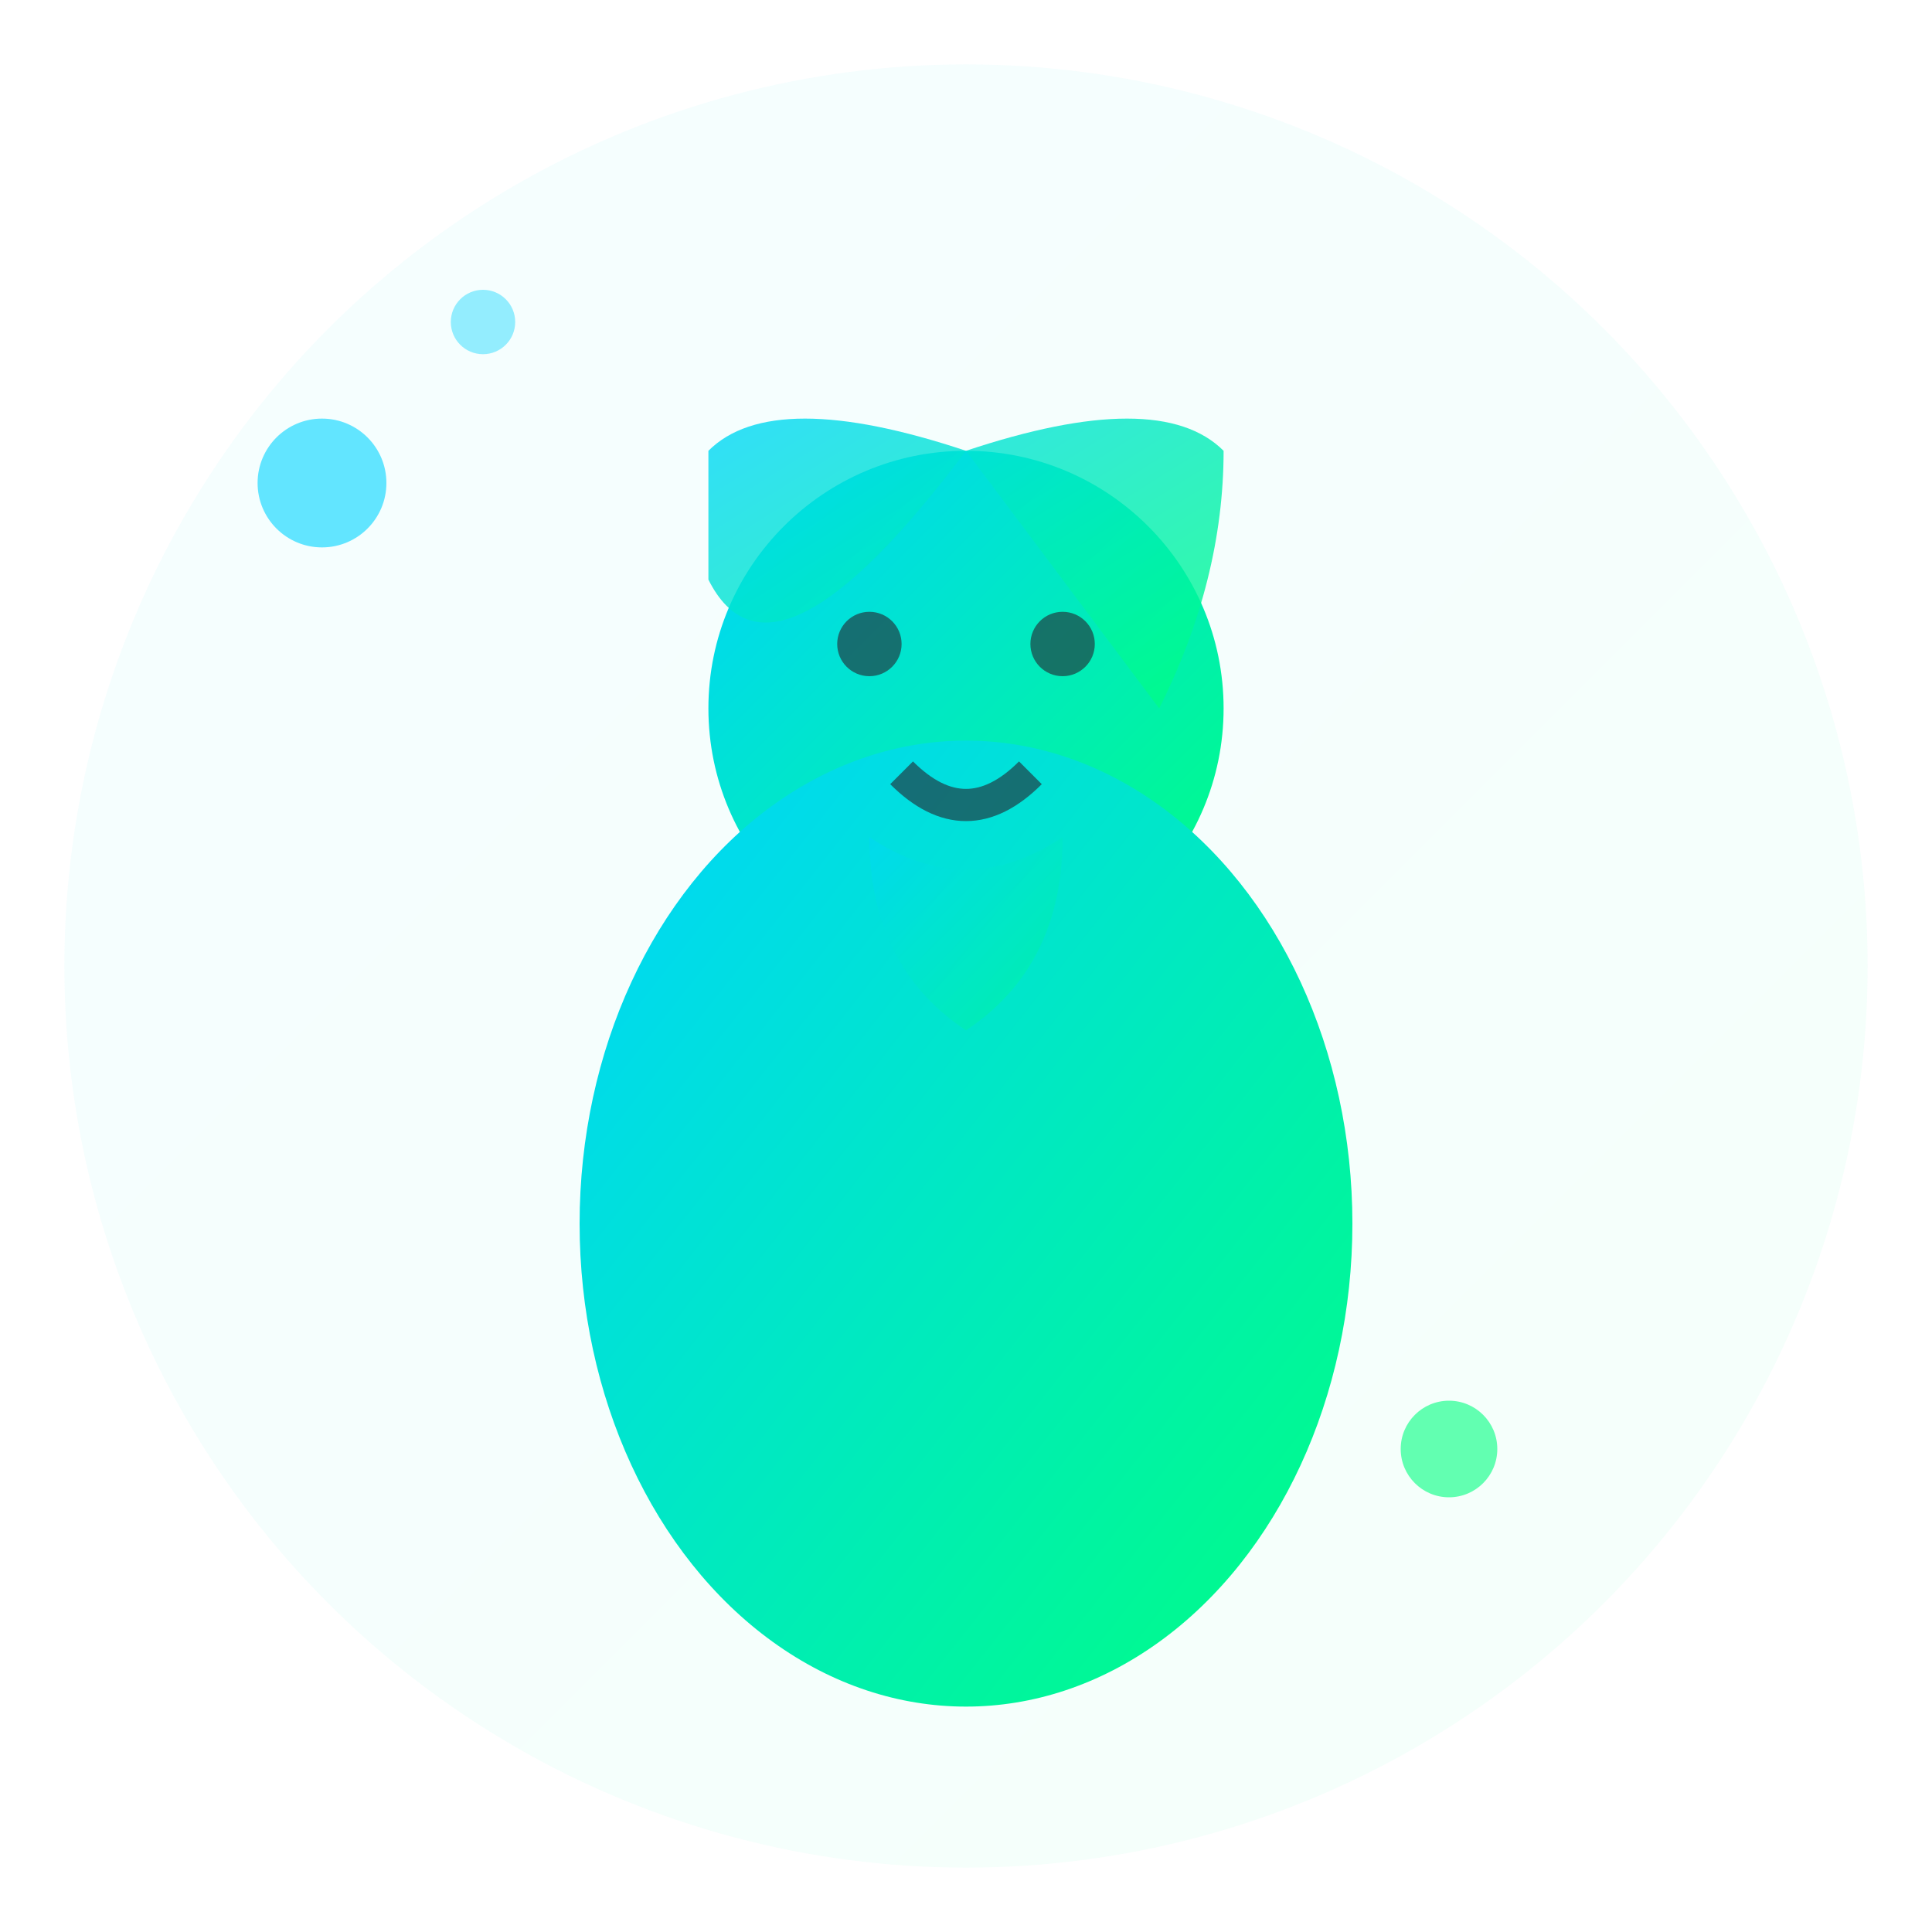 <svg width="60" height="60" viewBox="0 0 60 60" xmlns="http://www.w3.org/2000/svg">
  <defs>
    <linearGradient id="avatar2Gradient" x1="0%" y1="0%" x2="100%" y2="100%">
      <stop offset="0%" style="stop-color:#00d4ff;stop-opacity:1" />
      <stop offset="100%" style="stop-color:#00ff80;stop-opacity:1" />
    </linearGradient>
    <filter id="avatarGlow">
      <feGaussianBlur stdDeviation="2" result="coloredBlur"/>
      <feMerge> 
        <feMergeNode in="coloredBlur"/>
        <feMergeNode in="SourceGraphic"/>
      </feMerge>
    </filter>
  </defs>
  
  <!-- Background circle -->
  <circle cx="30" cy="30" r="28" fill="url(#avatar2Gradient)" opacity="0.2" filter="url(#avatarGlow)"/>
  
  <!-- Avatar silhouette -->
  <g transform="translate(30, 30)">
    <!-- Head -->
    <circle cx="0" cy="-8" r="8" fill="url(#avatar2Gradient)" filter="url(#avatarGlow)"/>
    
    <!-- Body -->
    <ellipse cx="0" cy="8" rx="12" ry="15" fill="url(#avatar2Gradient)" filter="url(#avatarGlow)"/>
    
    <!-- Hair (masculine style) -->
    <path d="M-8 -16 Q-6 -18 0 -16 Q6 -18 8 -16 Q8 -12 6 -8 Q0 -16 0 -16 Q-6 -8 -8 -12 Q-8 -14 -8 -16" 
          fill="url(#avatar2Gradient)" opacity="0.8"/>
    
    <!-- Face features -->
    <circle cx="-3" cy="-10" r="1" fill="#232330" opacity="0.6"/>
    <circle cx="3" cy="-10" r="1" fill="#232330" opacity="0.6"/>
    <path d="M-2 -6 Q0 -4 2 -6" stroke="#232330" stroke-width="1" fill="none" opacity="0.6"/>
    
    <!-- Facial hair -->
    <path d="M-3 -4 Q0 -2 3 -4 Q3 0 0 2 Q-3 0 -3 -4" fill="url(#avatar2Gradient)" opacity="0.4"/>
  </g>
  
  <!-- Decorative elements -->
  <circle cx="10" cy="15" r="2" fill="#00d4ff" opacity="0.6"/>
  <circle cx="45" cy="45" r="1.5" fill="#00ff80" opacity="0.6"/>
  <circle cx="15" cy="10" r="1" fill="#00d4ff" opacity="0.4"/>
</svg>
